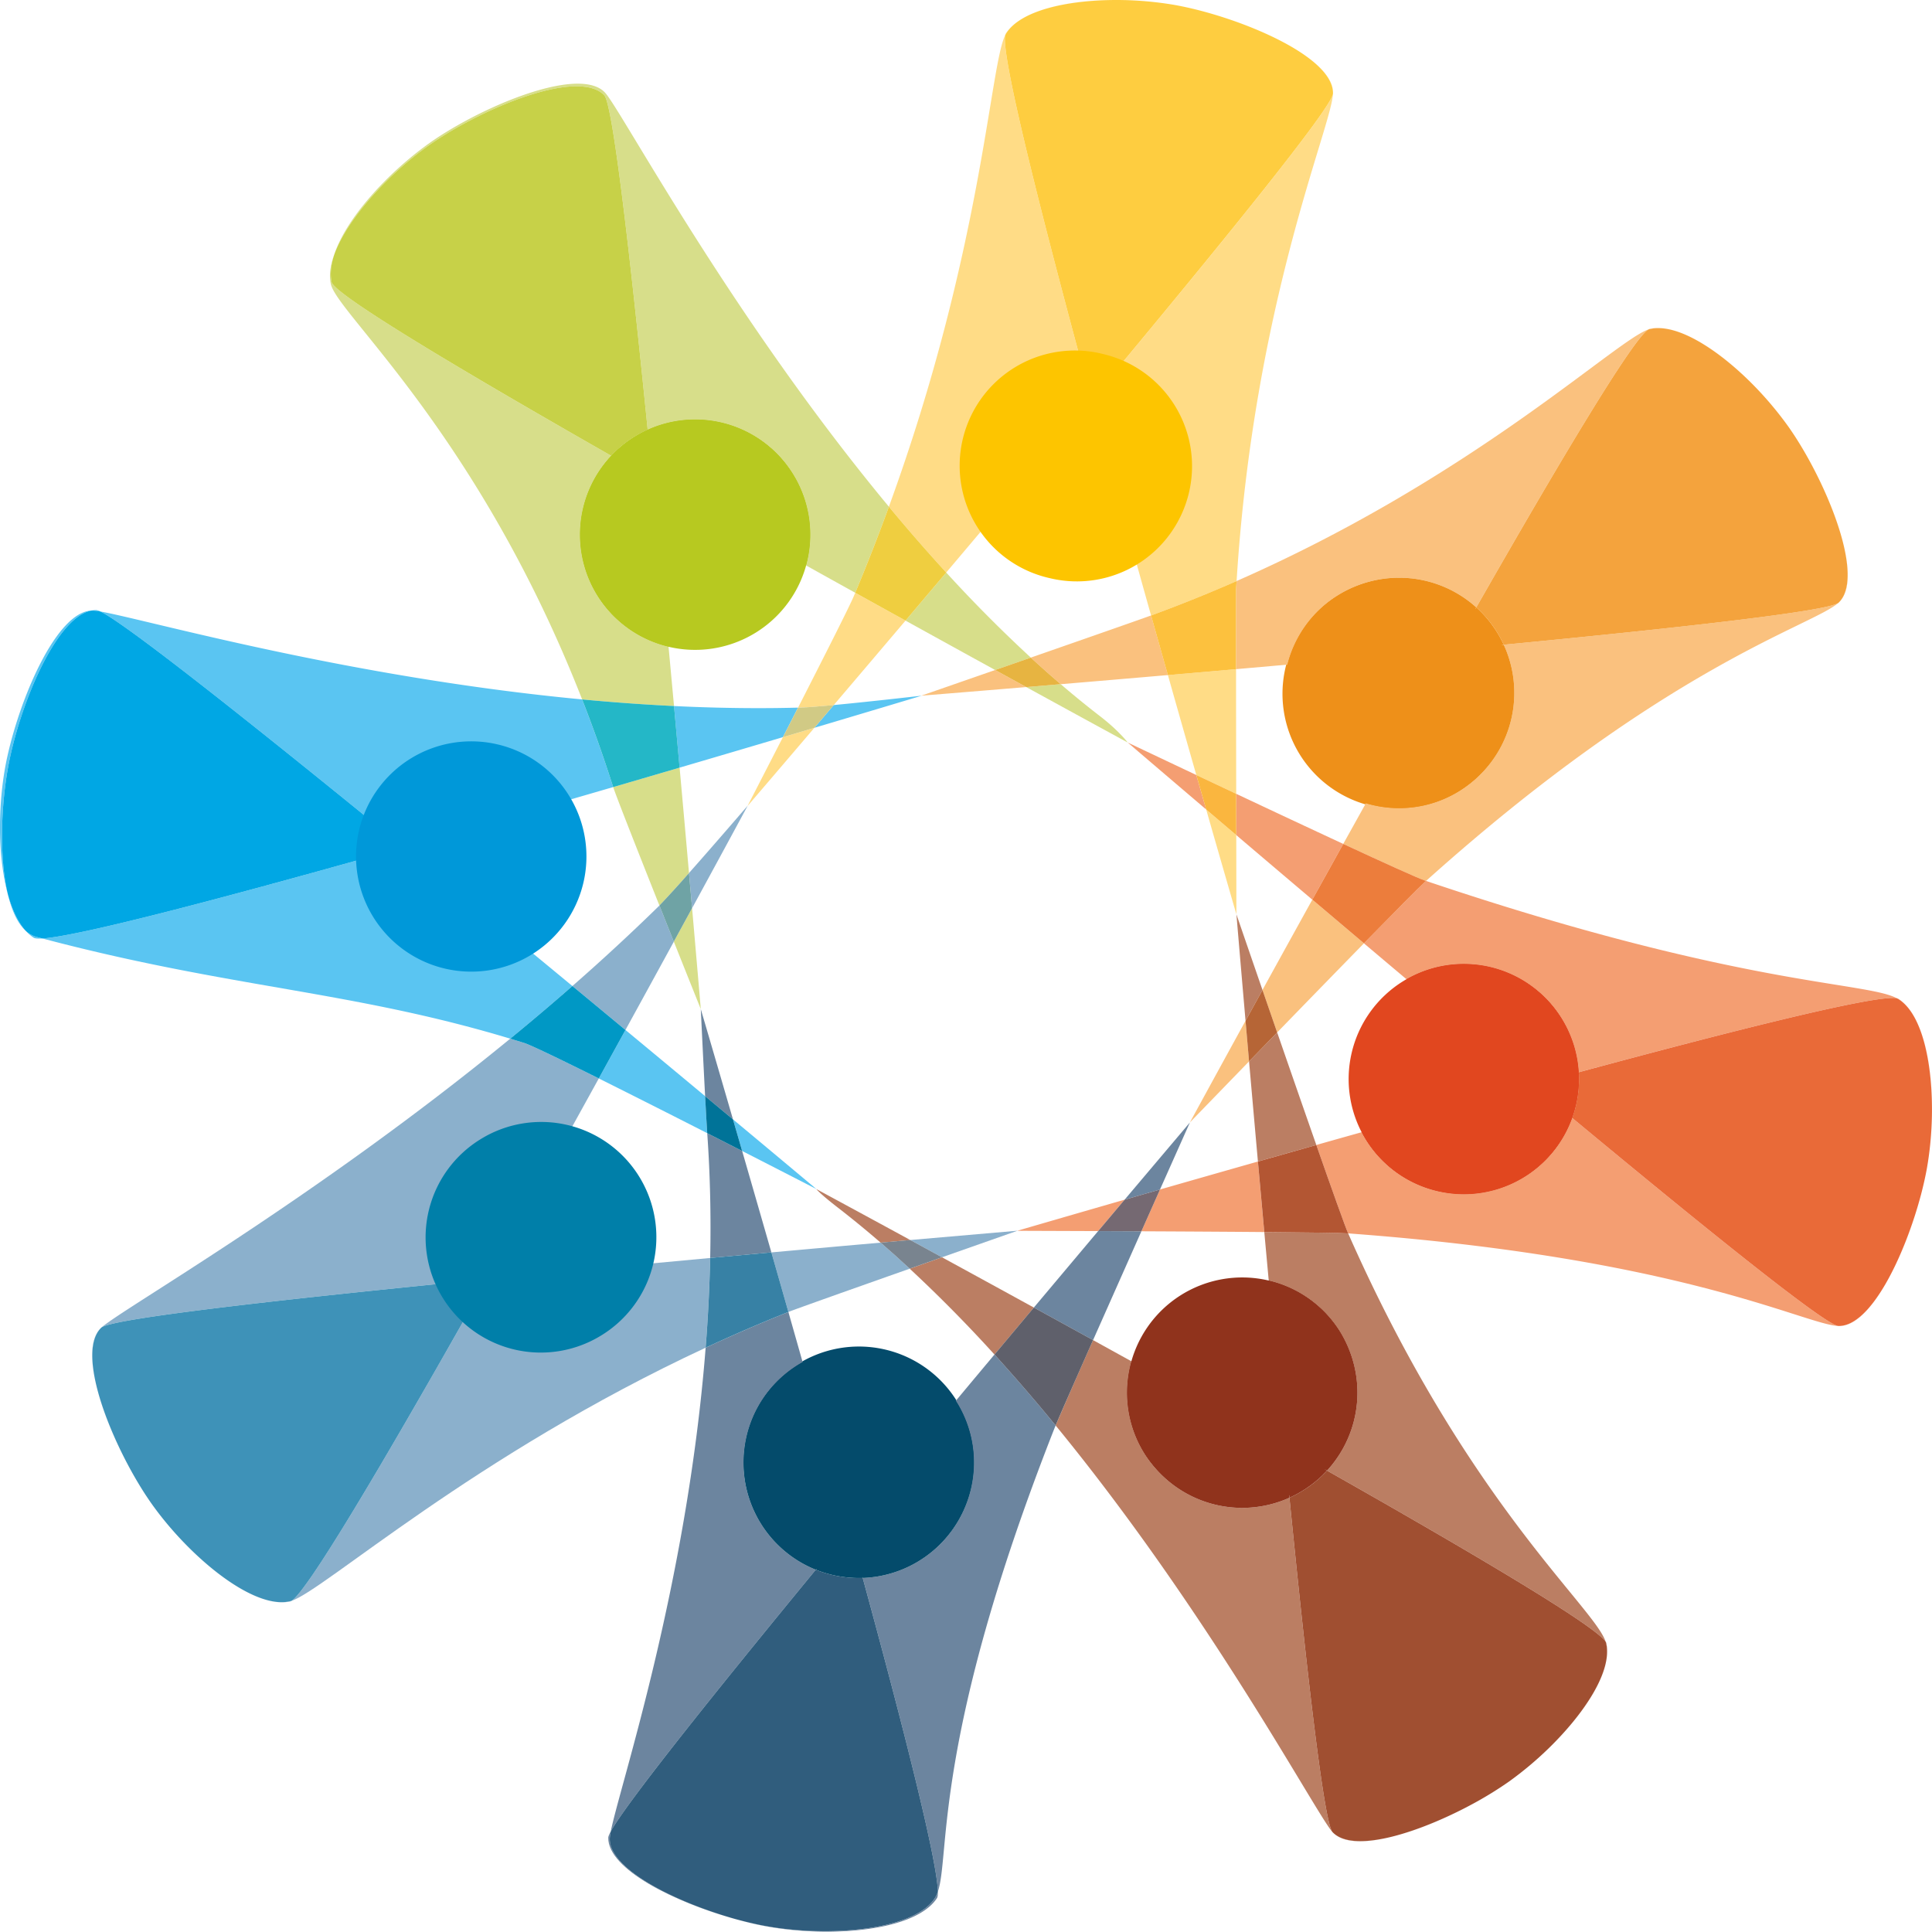 <svg xmlns="http://www.w3.org/2000/svg" viewBox="0 0 99.217 99.199"><path d="M40.74 24.364a5.916 5.916 0 1 1-8.134-1.95 5.914 5.914 0 0 1 8.134 1.95" fill="#b7c920"/><path d="M17.168 13.064c-.207.566-.28 1.091-.174 1.538.367 1.542 7.574 7.703 12.901 21.316 1.548.146 3.125.263 4.719.34l-.281-3.046a5.916 5.916 0 0 1-2.947-9.807c-7.75-4.418-14.217-8.277-14.356-8.924-.09-.42-.033-.901.138-1.417m17.733 26.358-3.411.998c.17.517 1.293 3.363 2.374 6.082a57 57 0 0 0 1.519-1.669c-.142-1.618-.305-3.448-.482-5.411m.641 7.216-.938 1.72c.774 1.94 1.386 3.467 1.386 3.467s-.17-2.006-.448-5.187" fill="#d7de8a"/><path d="M31.386 23.405a5.917 5.917 0 0 0 2.947 9.808c-.262-2.825-.54-5.751-.819-8.599q-1.077-.61-2.128-1.209" fill="#b7c920"/><path d="M29.669 4.297c-1.879 0-4.904 1.301-7.016 2.646-2.299 1.466-4.804 4.065-5.486 6.121.705-1.927 2.972-4.334 5.105-5.77 2.106-1.42 5.336-2.862 7.331-2.862.617 0 1.116.138 1.427.458.435.448 1.324 8.142 2.23 17.175a5.9 5.9 0 0 1 2.432-.525 5.91 5.91 0 0 1 5.047 2.823 5.9 5.9 0 0 1 .659 4.676q1.28.714 2.522 1.402a103 103 0 0 0 1.729-4.419C37.502 16.206 31.921 5.683 31.075 4.761c-.297-.324-.79-.464-1.406-.464m18.924 25.105q-1.076 1.272-2.091 2.469c1.652.913 3.206 1.769 4.603 2.537l1.831-.637a72 72 0 0 1-4.343-4.369m5.88 5.734-1.771.148c3.172 1.74 5.214 2.849 5.214 2.849s-.457-.607-1.41-1.341a51 51 0 0 1-2.033-1.656" fill="#d7de8a"/><path d="M35.692 21.54c-.821 0-1.65.171-2.432.526q.127 1.26.253 2.548c2.598 1.471 5.286 2.978 7.885 4.425a5.9 5.9 0 0 0-.659-4.676 5.91 5.91 0 0 0-5.047-2.823" fill="#b7c920"/><path d="M29.603 4.432c-1.995 0-5.225 1.442-7.331 2.862-2.133 1.437-4.4 3.844-5.104 5.771-.171.515-.228.996-.138 1.417.138.647 6.606 4.505 14.356 8.923a5.9 5.9 0 0 1 1.875-1.339c-.907-9.033-1.795-16.727-2.231-17.176-.31-.32-.81-.458-1.427-.458" fill="#c7d148"/><path d="M33.261 22.066a6 6 0 0 0-1.875 1.339q1.051.6 2.128 1.209-.127-1.288-.253-2.548" fill="#b7c920"/><path d="M4.926 31.33a1.2 1.2 0 0 0-.245.026l.061-.002h.047q.13.006.368.048a.6.6 0 0 0-.214-.073h-.017M20.73 43.514c-8.656 2.446-16.564 4.552-18.553 4.681 9.708 2.564 15.838 2.675 24.026 5.145a130 130 0 0 0 3.192-2.703 1806 1806 0 0 0-8.665-7.123M.396 45.893c.195.836.494 1.513.92 1.903-.402-.449-.706-1.112-.92-1.903m31.724 7q-.666 1.216-1.369 2.49a735 735 0 0 1 5.569 2.811c-.026-.381-.066-1.09-.108-1.901a2199 2199 0 0 0-4.092-3.4m5.523 4.592.471 1.624a1374 1374 0 0 1 3.814 1.956s-1.663-1.394-4.285-3.58M4.68 31.356c-1.746.096-3.599 4.316-4.304 7.499-.485 2.191-.525 5.026.019 7.038-.445-1.909-.341-4.645.054-6.671.606-3.113 2.428-7.493 4.231-7.866m.476.047c1.41.686 8.202 6.096 15.573 12.111 3.581-1.012 7.289-2.081 10.76-3.094l-.006-.019a74 74 0 0 0-1.589-4.483C17.816 34.776 7.525 31.82 5.156 31.403m42.182 4.323s-2.62.303-4.521.482l-.995 1.168c3.366-1.001 5.516-1.65 5.516-1.65m-12.725.532.287 3.164c1.917-.563 3.712-1.093 5.306-1.566.251-.488.513-1 .776-1.516q-1.017.026-2.033.026c-1.452 0-2.901-.038-4.336-.108" fill="#5ac5f2"/><path d="M29.895 35.918a73 73 0 0 1 1.594 4.503c1.17-.341 2.311-.675 3.412-.999l-.287-3.164a104 104 0 0 1-4.719-.34" fill="#24b7c7"/><path d="M1.315 47.796q.192.216.416.361.07.044.273.044.077 0 .172-.006l-.292-.078c-.21-.056-.4-.166-.569-.321" fill="#5ac5f2"/><path d="m4.741 31.354-.061.002c-1.802.373-3.625 4.753-4.231 7.866-.395 2.026-.498 4.762-.054 6.671.214.791.518 1.454.92 1.903.169.155.359.265.569.321l.293.078c1.988-.128 9.897-2.235 18.552-4.681-7.371-6.015-14.163-11.425-15.573-12.111a3 3 0 0 0-.368-.048z" fill="#00a7e4"/><path d="M25.579 38.235a5.91 5.91 0 0 1 4.374 7.127 5.915 5.915 0 0 1-7.131 4.373 5.915 5.915 0 0 1-4.375-7.129 5.916 5.916 0 0 1 7.132-4.371" fill="#0098d9"/><path d="M74.938 40.63a5.916 5.916 0 1 1-6.174-10.092 5.916 5.916 0 0 1 6.174 10.092" fill="#ee9019"/><path d="M84.642 16.924c-1.709.593-8.977 7.572-21.137 12.915l-.024.399c-.005.092-.006 1.816-.004 4.126q1.302-.113 2.641-.233a5.9 5.9 0 0 1 2.647-3.593 5.9 5.9 0 0 1 3.081-.87 5.93 5.93 0 0 1 3.969 1.523c4.255-7.453 7.989-13.713 8.827-14.267M59.114 31.606c-.588.215-3.43 1.208-6.178 2.165a59 59 0 0 0 1.538 1.365c1.647-.138 3.51-.296 5.503-.468q-.421-1.488-.863-3.062m-8.008 2.802-3.794 1.319s2.089-.168 5.39-.443z" fill="#fac17e"/><path d="m52.936 33.771-1.83.637q.838.461 1.596.876l1.771-.148a59 59 0 0 1-1.537-1.365" fill="#e7b441"/><path d="M92.729 23.314c.764 1.338 1.462 2.901 1.848 4.285-.383-1.386-1.082-2.948-1.848-4.285m1.695 7.633-.006.006z" fill="#fac17e"/><path d="M71.846 29.669a5.9 5.9 0 0 0-3.081.87 5.9 5.9 0 0 0-2.648 3.593c2.783-.247 5.66-.508 8.463-.771q.623-1.098 1.234-2.169a5.92 5.92 0 0 0-3.968-1.523" fill="#ee9019"/><path d="M85.137 16.845a2 2 0 0 0-.416.042.2.2 0 0 0-.079.037 1 1 0 0 1 .088-.026q.206-.048.433-.048c1.4 0 3.343 1.341 4.977 3.022-1.639-1.692-3.577-3.027-5.003-3.027m6.742 5.118.152.221zm2.698 5.635c.408 1.479.457 2.756-.153 3.348.622-.568.569-1.853.153-3.348m-.159 3.354c-.51.436-8.184 1.29-17.194 2.157a5.916 5.916 0 0 1-7.078 8.139l-1.164 2.091c2.122.984 3.806 1.749 4.177 1.875l.076.025C85.6 34.137 93.111 32.13 94.418 30.952" fill="#fac17e"/><path d="M77.224 33.109q-1.307.126-2.644.251a1210 1210 0 0 0-4.434 7.888 5.896 5.896 0 0 0 4.792-.618 5.916 5.916 0 0 0 2.286-7.521" fill="#ee9019"/><path d="M85.163 16.851a1.8 1.8 0 0 0-.432.048 1 1 0 0 0-.089.026c-.838.554-4.572 6.814-8.827 14.267a5.9 5.9 0 0 1 1.41 1.918c9.01-.867 16.683-1.721 17.193-2.157l.007-.006c.61-.592.561-1.87.152-3.348-.385-1.384-1.083-2.947-1.847-4.285-.229-.4-.464-.78-.699-1.129q-.074-.11-.151-.221a18 18 0 0 0-1.739-2.091c-1.634-1.682-3.578-3.022-4.978-3.022" fill="#f4a33d"/><path d="M75.814 31.191q-.612 1.071-1.234 2.169 1.337-.125 2.644-.251a5.933 5.933 0 0 0-1.41-1.918" fill="#ee9019"/><path d="M67.394 46.201a2677 2677 0 0 0-2.561 4.638l.755 2.182c1.481-1.526 3.097-3.187 4.457-4.577q-1.368-1.155-2.651-2.243m-3.431 6.222c-1.743 3.174-2.856 5.219-2.856 5.219s1.295-1.339 3.038-3.134z" fill="#fac17e"/><path d="M73.842 61.177a5.913 5.913 0 1 1 2.66-11.523 5.913 5.913 0 1 1-2.66 11.523" fill="#e1471f"/><path d="M57.916 38.134s1.556 1.333 4.027 3.437q-.24-.837-.507-1.771c-2.04-.963-3.52-1.666-3.52-1.666m5.569 2.632.003 2.12c1.178 1.003 2.496 2.122 3.906 3.316.513-.927 1.044-1.885 1.588-2.863-1.702-.789-3.684-1.719-5.497-2.573m9.75 4.474-.101.091c-.274.247-1.508 1.497-3.089 3.114.714.603 1.445 1.22 2.183 1.841a5.9 5.9 0 0 1 4.274-.632 5.92 5.92 0 0 1 4.576 5.41c7.835-2.116 14.599-3.814 16.127-3.814a1 1 0 0 1 .211.017c-1.619-.865-8.065-.592-24.181-6.027" fill="#f49e72"/><path d="M68.982 43.339c-.544.978-1.075 1.936-1.588 2.862q1.283 1.088 2.651 2.243c1.581-1.616 2.815-2.867 3.089-3.113l.101-.091-.075-.026c-.372-.126-2.056-.891-4.178-1.875" fill="#ec7d3c"/><path d="M75.166 49.501a5.9 5.9 0 0 0-2.938.785c2.123 1.789 4.32 3.632 6.471 5.425q1.202-.328 2.38-.646a5.92 5.92 0 0 0-5.913-5.564" fill="#e1471f"/><path d="M98.664 61.307c-.419 1.594-1.084 3.342-1.854 4.665.774-1.323 1.437-3.07 1.854-4.665m-4.259 6.788h.008zM97.416 51.267q.039.02.075.043c1.248.771 1.773 3.392 1.722 6.02.055-2.625-.462-5.218-1.719-6.034a.2.2 0 0 0-.078-.029M80.741 57.41a5.92 5.92 0 0 1-6.899 3.767 5.9 5.9 0 0 1-3.918-3.032q-1.178.33-2.325.655c.818 2.335 1.477 4.183 1.634 4.54 17.194 1.268 23.411 4.665 25.172 4.755-.669-.051-6.695-4.901-13.664-10.685M64.6 59.65c-1.809.514-3.505.999-5.028 1.436l-.956 2.146c2.102.01 4.392.023 6.31.039-.113-1.243-.222-2.454-.326-3.621m-6.846 1.959c-3.212.925-5.318 1.54-5.504 1.594h.005l-.013.004 4.152.015z" fill="#f49e72"/><path d="M78.699 55.711c-2.905.793-5.896 1.625-8.775 2.434a5.9 5.9 0 0 0 3.919 3.032q.674.154 1.337.153a5.92 5.92 0 0 0 5.562-3.92z" fill="#e1471f"/><path d="m98.949 60.04-.032.167zm-2.138 5.932c-.733 1.252-1.564 2.124-2.379 2.124h-.018.049c.797 0 1.619-.871 2.348-2.124" fill="#f49e72"/><path d="M97.205 51.25c-1.529 0-8.292 1.698-16.127 3.815a5.9 5.9 0 0 1-.337 2.346c6.968 5.783 12.995 10.633 13.664 10.684h.026c.815 0 1.647-.872 2.379-2.124.77-1.323 1.435-3.071 1.854-4.665.098-.377.183-.747.252-1.099l.032-.168c.154-.856.245-1.785.264-2.71.052-2.628-.473-5.249-1.721-6.02l-.075-.043a1 1 0 0 0-.211-.017" fill="#e96a38"/><path d="M81.079 55.064q-1.177.318-2.38.647l2.043 1.699q.115-.324.195-.667c.13-.564.174-1.129.142-1.679" fill="#e1471f"/><path d="M58.815 74.71a5.914 5.914 0 0 1 1.788-8.173 5.92 5.92 0 0 1 8.173 1.788 5.917 5.917 0 0 1-9.961 6.385" fill="#90331c"/><path d="M63.496 46.955s.178 2.123.468 5.468l.87-1.583c-.775-2.245-1.338-3.885-1.338-3.885m2.093 6.066-1.444 1.487c.137 1.557.29 3.293.455 5.141.971-.276 1.975-.56 2.999-.849-.627-1.791-1.349-3.869-2.01-5.779m-.662 10.25.228 2.489a5.92 5.92 0 0 1 2.996 9.763c7.475 4.232 13.771 7.958 14.307 8.788-.592-1.793-7.143-7.193-13.224-20.972-.366-.027-2.088-.049-4.307-.068" fill="#bb7e63"/><path d="m64.834 50.84-.87 1.584.181 2.084 1.443-1.487z" fill="#b66536"/><path d="M67.599 58.8c-1.025.289-2.028.574-2.999.85.104 1.167.214 2.378.327 3.621 2.218.019 3.941.042 4.306.069-.157-.357-.816-2.205-1.634-4.54" fill="#b35633"/><path d="M65.154 65.761c.258 2.805.531 5.701.806 8.526l2.19 1.236a5.92 5.92 0 0 0 .626-7.198 5.9 5.9 0 0 0-3.622-2.564" fill="#90331c"/><path d="M75.884 92.499c-1.4.782-3.021 1.481-4.418 1.827 1.399-.343 3.019-1.043 4.418-1.827m-7.456 1.585.006.007zM41.919 61.062s.173.231 1.124.966q1.105.856 2.181 1.787l1.524-.134c-2.949-1.605-4.829-2.619-4.829-2.619m6.457 3.506-1.658.585a73 73 0 0 1 4.353 4.409l2.022-2.413c-1.701-.934-3.296-1.806-4.717-2.581m7.758 4.253a406 406 0 0 0-1.922 4.384c7.94 9.688 13.363 19.923 14.216 20.879-.436-.516-1.314-8.172-2.209-17.168a5.912 5.912 0 0 1-7.404-2.205 5.9 5.9 0 0 1-.712-4.803z" fill="#bb7e63"/><path d="M58.102 69.908a5.9 5.9 0 0 0 .713 4.803 5.91 5.91 0 0 0 7.403 2.205q-.129-1.3-.258-2.629a1344 1344 0 0 0-7.858-4.379" fill="#90331c"/><path d="M82.458 84.312q.015.043.024.085c.331 1.403-1.097 3.578-2.946 5.382 1.849-1.799 3.264-3.95 2.957-5.392a.2.2 0 0 0-.035-.075m-14.023 9.779c.297.325.792.466 1.411.466.478 0 1.029-.084 1.621-.231-.583.143-1.127.224-1.601.224-.619 0-1.12-.138-1.431-.459" fill="#bb7e63"/><path d="M68.151 75.523a5.9 5.9 0 0 1-1.932 1.392c.895 8.996 1.773 16.653 2.209 17.169l.007.007c.311.321.811.459 1.431.459.474 0 1.018-.081 1.6-.224 1.397-.347 3.018-1.046 4.419-1.827a19 19 0 0 0 1.618-1.014 18 18 0 0 0 2.033-1.706c1.849-1.804 3.277-3.979 2.946-5.383a1 1 0 0 0-.024-.084c-.536-.831-6.832-4.556-14.307-8.789" fill="#a04f31"/><path d="M65.96 74.287q.129 1.33.259 2.629.394-.178.768-.417c.438-.281.827-.61 1.164-.976z" fill="#90331c"/><path d="M38.312 73.892a5.916 5.916 0 1 1 11.572 2.464 5.916 5.916 0 0 1-11.572-2.464" fill="#044b6b"/><path d="M61.107 57.643s-1.298 1.53-3.353 3.966l1.817-.523zm-4.713 5.579c-.997 1.184-2.111 2.509-3.301 3.926l3.041 1.672c.775-1.751 1.668-3.76 2.482-5.588z" fill="#6c859f"/><path d="m59.572 61.086-1.818.523-1.359 1.613 2.221.01z" fill="#756972"/><path d="M51.071 69.562q-.977 1.167-1.987 2.377a5.918 5.918 0 0 1-4.778 9.097c2.122 7.789 3.825 14.505 3.858 16.11.638-1.88-.299-7.796 5.966-23.742q.027-.068.082-.199a92 92 0 0 0-3.141-3.643" fill="#6c859f"/><path d="m53.093 67.148-2.022 2.413a94 94 0 0 1 3.141 3.643c.266-.634 1.013-2.331 1.922-4.384z" fill="#5f606b"/><path d="M31.367 94.051q-.127.23-.13.321c-.025 1.629 3.449 3.328 6.5 4.172-3.049-.861-6.491-2.561-6.42-4.15q.006-.123.05-.343" fill="#6c859f"/><path d="M49.084 71.939c-1.8 2.157-3.66 4.394-5.468 6.583.234.846.464 1.687.689 2.514a5.92 5.92 0 0 0 5.58-4.682 5.9 5.9 0 0 0-.801-4.415" fill="#044b6b"/><path d="M35.989 51.825s.12 2.526.222 4.468l1.431 1.192c-1.001-3.448-1.653-5.66-1.653-5.66m.33 6.369.004.052c.151 2.137.192 4.265.148 6.357l3.143-.287a2593 2593 0 0 0-1.501-5.207z" fill="#6c859f"/><path d="M36.211 56.293c.043.812.082 1.521.108 1.901l1.794.915-.471-1.624z" fill="#007398"/><path d="M40.487 67.375a84 84 0 0 0-4.249 1.837c-.964 12.279-4.413 22.52-4.872 24.84.808-1.467 5.283-7.06 10.527-13.439a5.917 5.917 0 0 1-.673-10.659zm7.677 29.771q-.059.174-.139.304c-.737 1.193-3.164 1.725-5.671 1.725-1.107 0-2.229-.103-3.229-.3a19 19 0 0 1-1.389-.33q.55.155 1.074.272c1.115.248 2.395.382 3.65.382 2.492 0 4.881-.527 5.659-1.723q.05-.08.045-.33" fill="#6c859f"/><path d="M41.22 69.954a5.917 5.917 0 0 0 .673 10.659q.851-1.036 1.723-2.091c-.781-2.836-1.598-5.751-2.396-8.568" fill="#044b6b"/><path d="M41.893 80.612c-5.244 6.379-9.719 11.972-10.527 13.439a3 3 0 0 0-.05.344c-.071 1.588 3.371 3.288 6.42 4.149.479.132.947.244 1.389.33 1 .197 2.122.301 3.229.301 2.507 0 4.934-.533 5.671-1.725q.08-.13.139-.305c-.033-1.605-1.736-8.321-3.859-16.11q-.1.004-.201.004a6 6 0 0 1-2.211-.427" fill="#305d7d"/><path d="M43.617 78.521q-.873 1.056-1.723 2.091a6 6 0 0 0 2.211.427q.1 0 .201-.004z" fill="#044b6b"/><path d="M52.25 63.203c-.117.01-2.23.19-5.502.477l1.628.887 3.867-1.36h-.006s.004 0 .013-.004" fill="#8bb0cc"/><path d="M52.255 63.203h-.005l-.014.004h.007z" fill="#8e9198"/><path d="M45.224 63.815c-1.674.148-3.573.317-5.61.502l.874 3.058q.002 0 .005-.002c.403-.161 3.371-1.213 6.225-2.22a60 60 0 0 0-1.494-1.338" fill="#8bb0cc"/><path d="m46.748 63.68-1.524.134q.755.653 1.494 1.338l1.658-.585z" fill="#79848f"/><path d="M36.471 64.603c-3.673.337-7.631.709-11.454 1.085-4.742 8.427-9.135 15.939-10.041 16.521 1.704-.569 9.328-7.445 21.262-12.998.119-1.509.2-3.048.233-4.608M5.206 68.178l-.007.006zm-.229 3.089c.353 1.41 1.062 3.036 1.852 4.433-.787-1.398-1.495-3.025-1.852-4.433m2.933 6.129" fill="#8bb0cc"/><path d="m39.614 64.316-3.143.286a80 80 0 0 1-.233 4.609 84 84 0 0 1 4.25-1.837c-.298-1.045-.59-2.069-.874-3.058" fill="#3781a5"/><path d="M38.396 41.376c-.101.117-1.69 1.964-3.012 3.457l.158 1.805a1617 1617 0 0 0 2.844-5.239l-.004.004zm-4.532 5.126-.092.092a110 110 0 0 1-4.377 4.043c.935.773 1.848 1.528 2.725 2.256.892-1.623 1.729-3.152 2.484-4.535zm-7.661 6.838C16.05 61.662 6.273 67.217 5.206 68.178c.557-.478 9.719-1.498 19.811-2.49 1.924-3.418 3.905-6.988 5.734-10.305-1.957-.975-3.484-1.713-3.833-1.823a63 63 0 0 0-.715-.22" fill="#8bb0cc"/><path d="M35.383 44.833a54 54 0 0 1-1.519 1.669l.739 1.857.939-1.721z" fill="#6fa3a5"/><path d="M29.395 50.637a128 128 0 0 1-3.192 2.703q.355.108.715.22c.349.11 1.876.849 3.833 1.823l1.369-2.489c-.878-.728-1.79-1.484-2.725-2.257" fill="#0098c5"/><path d="M5.2 68.184c-.584.534-.573 1.703-.223 3.084-.342-1.365-.351-2.527.223-3.084M6.829 75.7q.268.476.543.909a14 14 0 0 0 .223.336 18 18 0 0 1-.766-1.245m2.26 3.137c1.714 1.885 3.854 3.448 5.397 3.448q.216 0 .416-.042a.2.2 0 0 0 .074-.034 1.84 1.84 0 0 1-.513.071c-1.517 0-3.668-1.57-5.374-3.443" fill="#8bb0cc"/><path d="M25.017 65.688c-10.093.992-19.254 2.012-19.812 2.49l-.006.006c-.573.557-.564 1.719-.222 3.084.356 1.407 1.065 3.034 1.852 4.432.25.443.508.863.765 1.245q.151.226.316.451c.356.488.754.974 1.179 1.441 1.706 1.873 3.857 3.443 5.373 3.443a1.9 1.9 0 0 0 .514-.071c.906-.582 5.299-8.094 10.041-16.521" fill="#3e92b8"/><path d="M24.685 58.5a5.915 5.915 0 1 1 6.174 10.091 5.914 5.914 0 0 1-8.133-1.959 5.914 5.914 0 0 1 1.959-8.132" fill="#007fa9"/><path d="M57.701.004h.005zm4.183.607c1.597.439 3.321 1.114 4.603 1.888-1.281-.778-3.004-1.452-4.603-1.888m-10.26 1.191c-.798 1.591-1.181 11.069-5.976 24.22a91 91 0 0 0 2.944 3.38c2.396-2.833 4.975-5.896 7.455-8.869-2.52-9.271-4.654-17.67-4.423-18.731M43.92 30.441l-.076.181c-.23.547-1.568 3.188-2.861 5.719l.158-.005c.331-.009.951-.059 1.676-.128 1.095-1.286 2.343-2.754 3.685-4.337zm-2.098 6.935-1.615.48-1.811 3.52.005-.006-.016.029c.074-.087 1.392-1.624 3.437-4.023" fill="#ffdc86"/><path d="M45.649 26.022a102 102 0 0 1-1.729 4.419c.881.489 1.745.967 2.583 1.43l2.09-2.469a91 91 0 0 1-2.944-3.38" fill="#efce40"/><path d="M42.817 36.208c-.724.068-1.344.119-1.676.128l-.158.004-.776 1.516 1.615-.48z" fill="#d1ca85"/><path fill="#ffdc86" d="M68.455 4.804v.008z"/><path d="m38.401 41.37-.005.006-.014.028q0 0 .003-.004z" fill="#d5bd75"/><path d="M57.313 0c-2.492 0-4.882.526-5.659 1.723a.2.2 0 0 0-.029.079q.021-.042.042-.076C52.404.533 54.831.001 57.339.001zm.394.005h.022zm2.443.221q.212.035.417.075c.421.082.864.187 1.318.31a20 20 0 0 0-.922-.23q-.395-.087-.813-.155m6.338 2.273c1.177.715 1.98 1.518 1.968 2.305.035-.779-.775-1.585-1.968-2.305m1.967 2.313c-.056.733-5.892 7.913-12.408 15.722 1.003 3.688 2.066 7.515 3.066 11.073l.015-.005a75 75 0 0 0 4.377-1.762c.895-14.287 4.859-23.275 4.95-25.028m-4.978 29.553c-1.201.105-2.371.206-3.5.303.524 1.852 1.017 3.584 1.459 5.132l2.049.966c-.003-2.134-.007-4.472-.008-6.401m-1.534 7.206c.943 3.289 1.552 5.385 1.552 5.385l-.007-4.07z" fill="#ffdc86"/><path d="M63.504 29.84a75 75 0 0 1-4.377 1.762l-.014.005q.442 1.574.863 3.062l3.5-.304c-.002-2.31 0-4.035.004-4.126z" fill="#fcc13e"/><path d="m61.436 39.8.507 1.771 1.545 1.315-.003-2.12z" fill="#fab63f"/><path d="M57.338 0c-2.508 0-4.935.532-5.672 1.725l-.042.076c-.231 1.061 1.903 9.46 4.423 18.732 6.515-7.809 12.351-14.989 12.407-15.722l.001-.008c.012-.787-.791-1.59-1.968-2.305-1.282-.773-3.006-1.449-4.603-1.887A19 19 0 0 0 60.567.3a13 13 0 0 0-.418-.075 18 18 0 0 0-2.421-.221h-.027A15 15 0 0 0 57.338 0" fill="#fecd40"/><path d="M61.052 25.327a5.913 5.913 0 0 1-7.136 4.365 5.916 5.916 0 1 1 2.771-11.501 5.913 5.913 0 0 1 4.365 7.136" fill="#fdc500"/></svg>